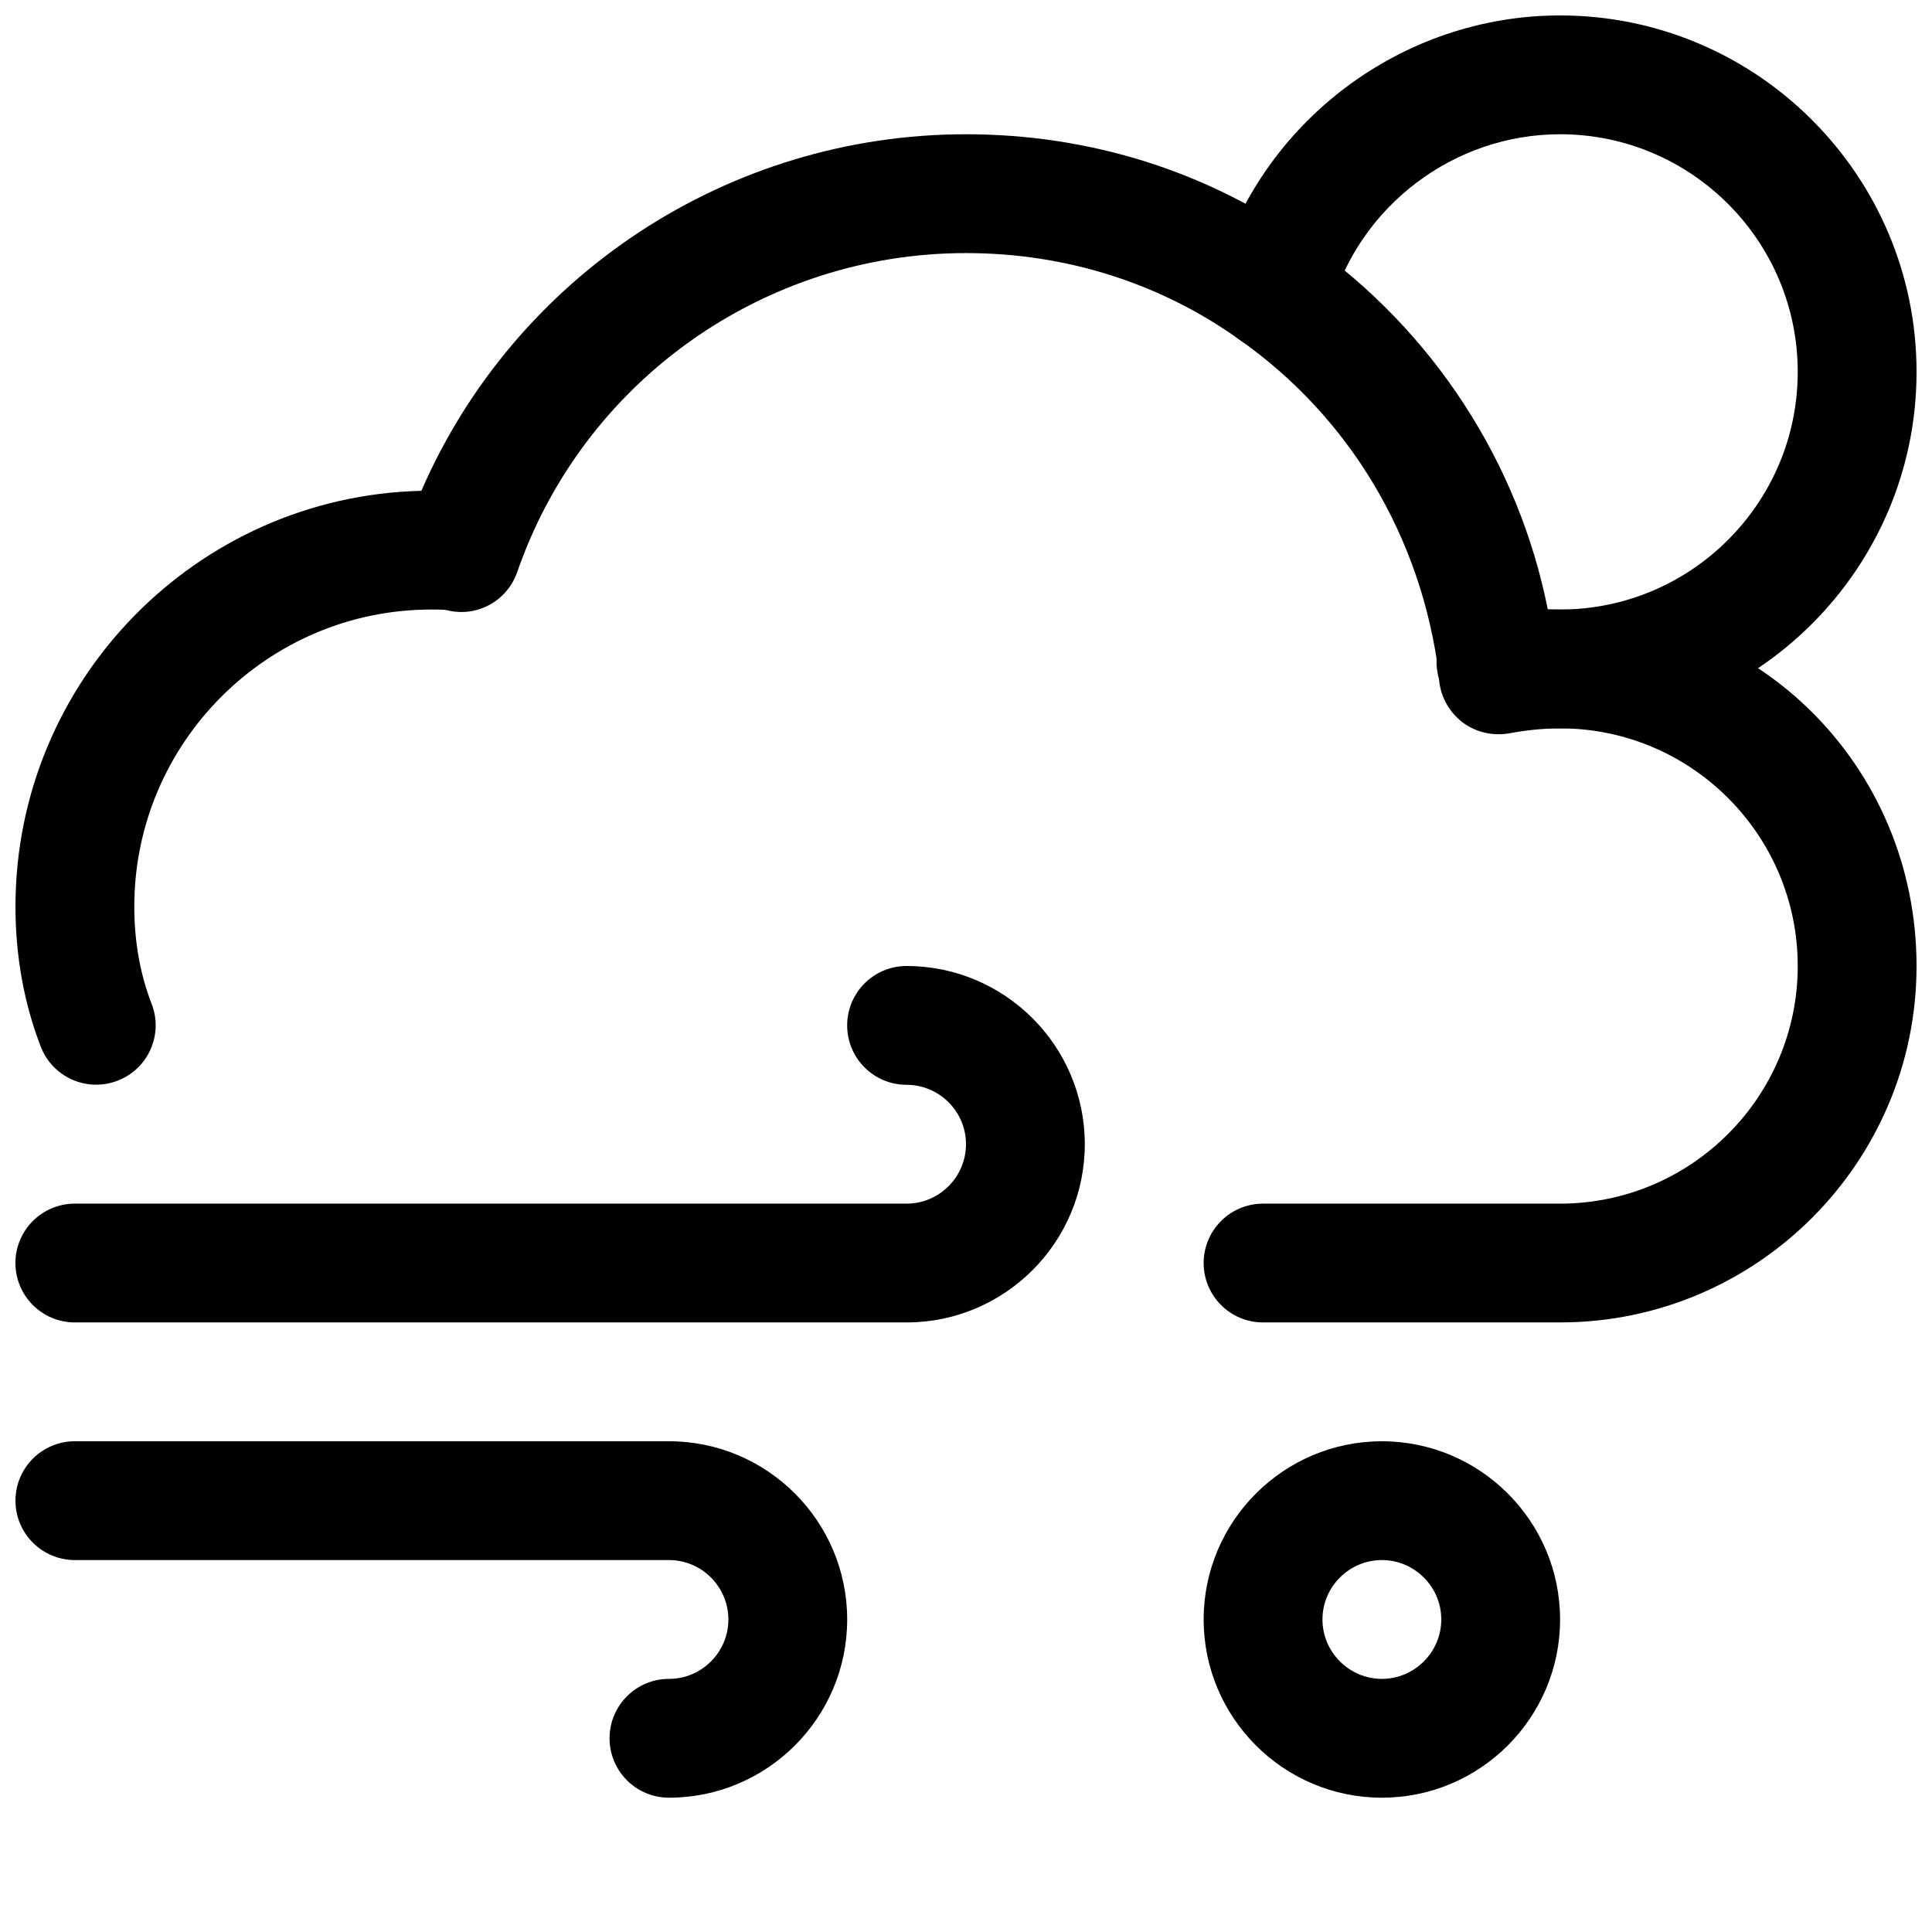 <?xml version="1.0" encoding="UTF-8"?>
<!-- Uploaded to: ICON Repo, www.svgrepo.com, Generator: ICON Repo Mixer Tools -->
<svg width="800px" height="800px" version="1.1" viewBox="144 144 512 512" xmlns="http://www.w3.org/2000/svg">
 <defs>
  <clipPath id="d">
   <path d="m465 148.09h186.9v189.91h-186.9z"/>
  </clipPath>
  <clipPath id="c">
   <path d="m148.09 525h220.91v96h-220.91z"/>
  </clipPath>
  <clipPath id="b">
   <path d="m148.09 400h283.91v95h-283.91z"/>
  </clipPath>
  <clipPath id="a">
   <path d="m148.09 179h503.81v316h-503.81z"/>
  </clipPath>
 </defs>
 <g clip-path="url(#d)">
  <path d="m557.44 337.02c-7.18 0-14.105-0.789-20.594-2.297-8.5-1.984-13.73-10.484-11.715-18.957 1.953-8.438 10.422-13.664 18.926-11.715 4.125 0.977 8.66 1.48 13.383 1.48 34.73 0 62.977-28.246 62.977-62.977 0-34.73-28.246-62.977-62.977-62.977-28.055 0-53.059 18.863-60.773 45.879-2.394 8.344-11.051 13.098-19.461 10.832-8.344-2.394-13.195-11.117-10.801-19.461 11.562-40.492 49-68.738 91.035-68.738 52.082 0 94.465 42.383 94.465 94.465 0 52.082-42.383 94.465-94.465 94.465z"/>
 </g>
 <g clip-path="url(#c)">
  <path d="m321.28 620.41c-8.691 0-15.742-7.051-15.742-15.742s7.051-15.746 15.742-15.746 15.746-7.082 15.746-15.742-7.055-15.746-15.746-15.746h-157.44c-8.688 0-15.742-7.051-15.742-15.742 0-8.691 7.055-15.746 15.742-15.746h157.44c26.043 0 47.234 21.191 47.234 47.234 0 26.039-21.191 47.23-47.234 47.23z"/>
 </g>
 <g clip-path="url(#b)">
  <path d="m384.25 494.46h-220.42c-8.688 0-15.742-7.051-15.742-15.742s7.055-15.742 15.742-15.742h220.42c8.691 0 15.746-7.086 15.746-15.746 0-8.66-7.055-15.742-15.746-15.742s-15.742-7.055-15.742-15.746c0-8.691 7.051-15.742 15.742-15.742 26.043 0 47.234 21.191 47.234 47.23 0 26.039-21.191 47.23-47.234 47.23z"/>
 </g>
 <g clip-path="url(#a)">
  <path d="m557.44 494.46h-78.719c-8.691 0-15.742-7.055-15.742-15.742 0-8.691 7.055-15.742 15.742-15.742h78.719c34.73 0 62.977-28.246 62.977-62.977s-28.246-62.977-62.977-62.977c-4.629 0-9.352 0.535-13.477 1.324-4.598 0.789-9.352-0.379-12.941-3.371-3.59-3.023-5.699-7.434-5.699-12.125-4.598-36.527-23.68-68.297-52.836-88.828-21.066-15.051-46.129-22.953-72.484-22.953-53.625 0-101.43 33.977-118.93 84.516-2.676 7.711-10.734 12.152-18.703 10.105-0.723-0.156-2.801-0.156-4.062-0.156-43.391 0-78.719 35.328-78.719 78.719 0 9.227 1.543 17.918 4.598 25.789 3.148 8.094-0.883 17.223-9.004 20.34-8.062 3.148-17.223-0.852-20.371-8.973-4.445-11.523-6.711-24.023-6.711-37.156 0-59.891 48.02-108.76 107.56-110.18 24.781-56.992 81.336-94.496 144.34-94.496 32.969 0 64.297 9.918 90.688 28.75 33.094 23.238 55.766 58.254 63.512 97.266 54.879-1.859 97.703 41.25 97.703 94.402 0 52.078-42.383 94.461-94.465 94.461z"/>
 </g>
 <path d="m510.21 620.41c-26.039 0-47.23-21.191-47.23-47.23 0-26.039 21.191-47.23 47.23-47.23 26.039 0 47.23 21.191 47.23 47.23 0 26.039-21.191 47.23-47.23 47.23zm0-62.977c-8.66 0-15.742 7.086-15.742 15.742 0 8.66 7.086 15.742 15.742 15.742 8.66 0 15.742-7.086 15.742-15.742s-7.082-15.742-15.742-15.742z"/>
</svg>